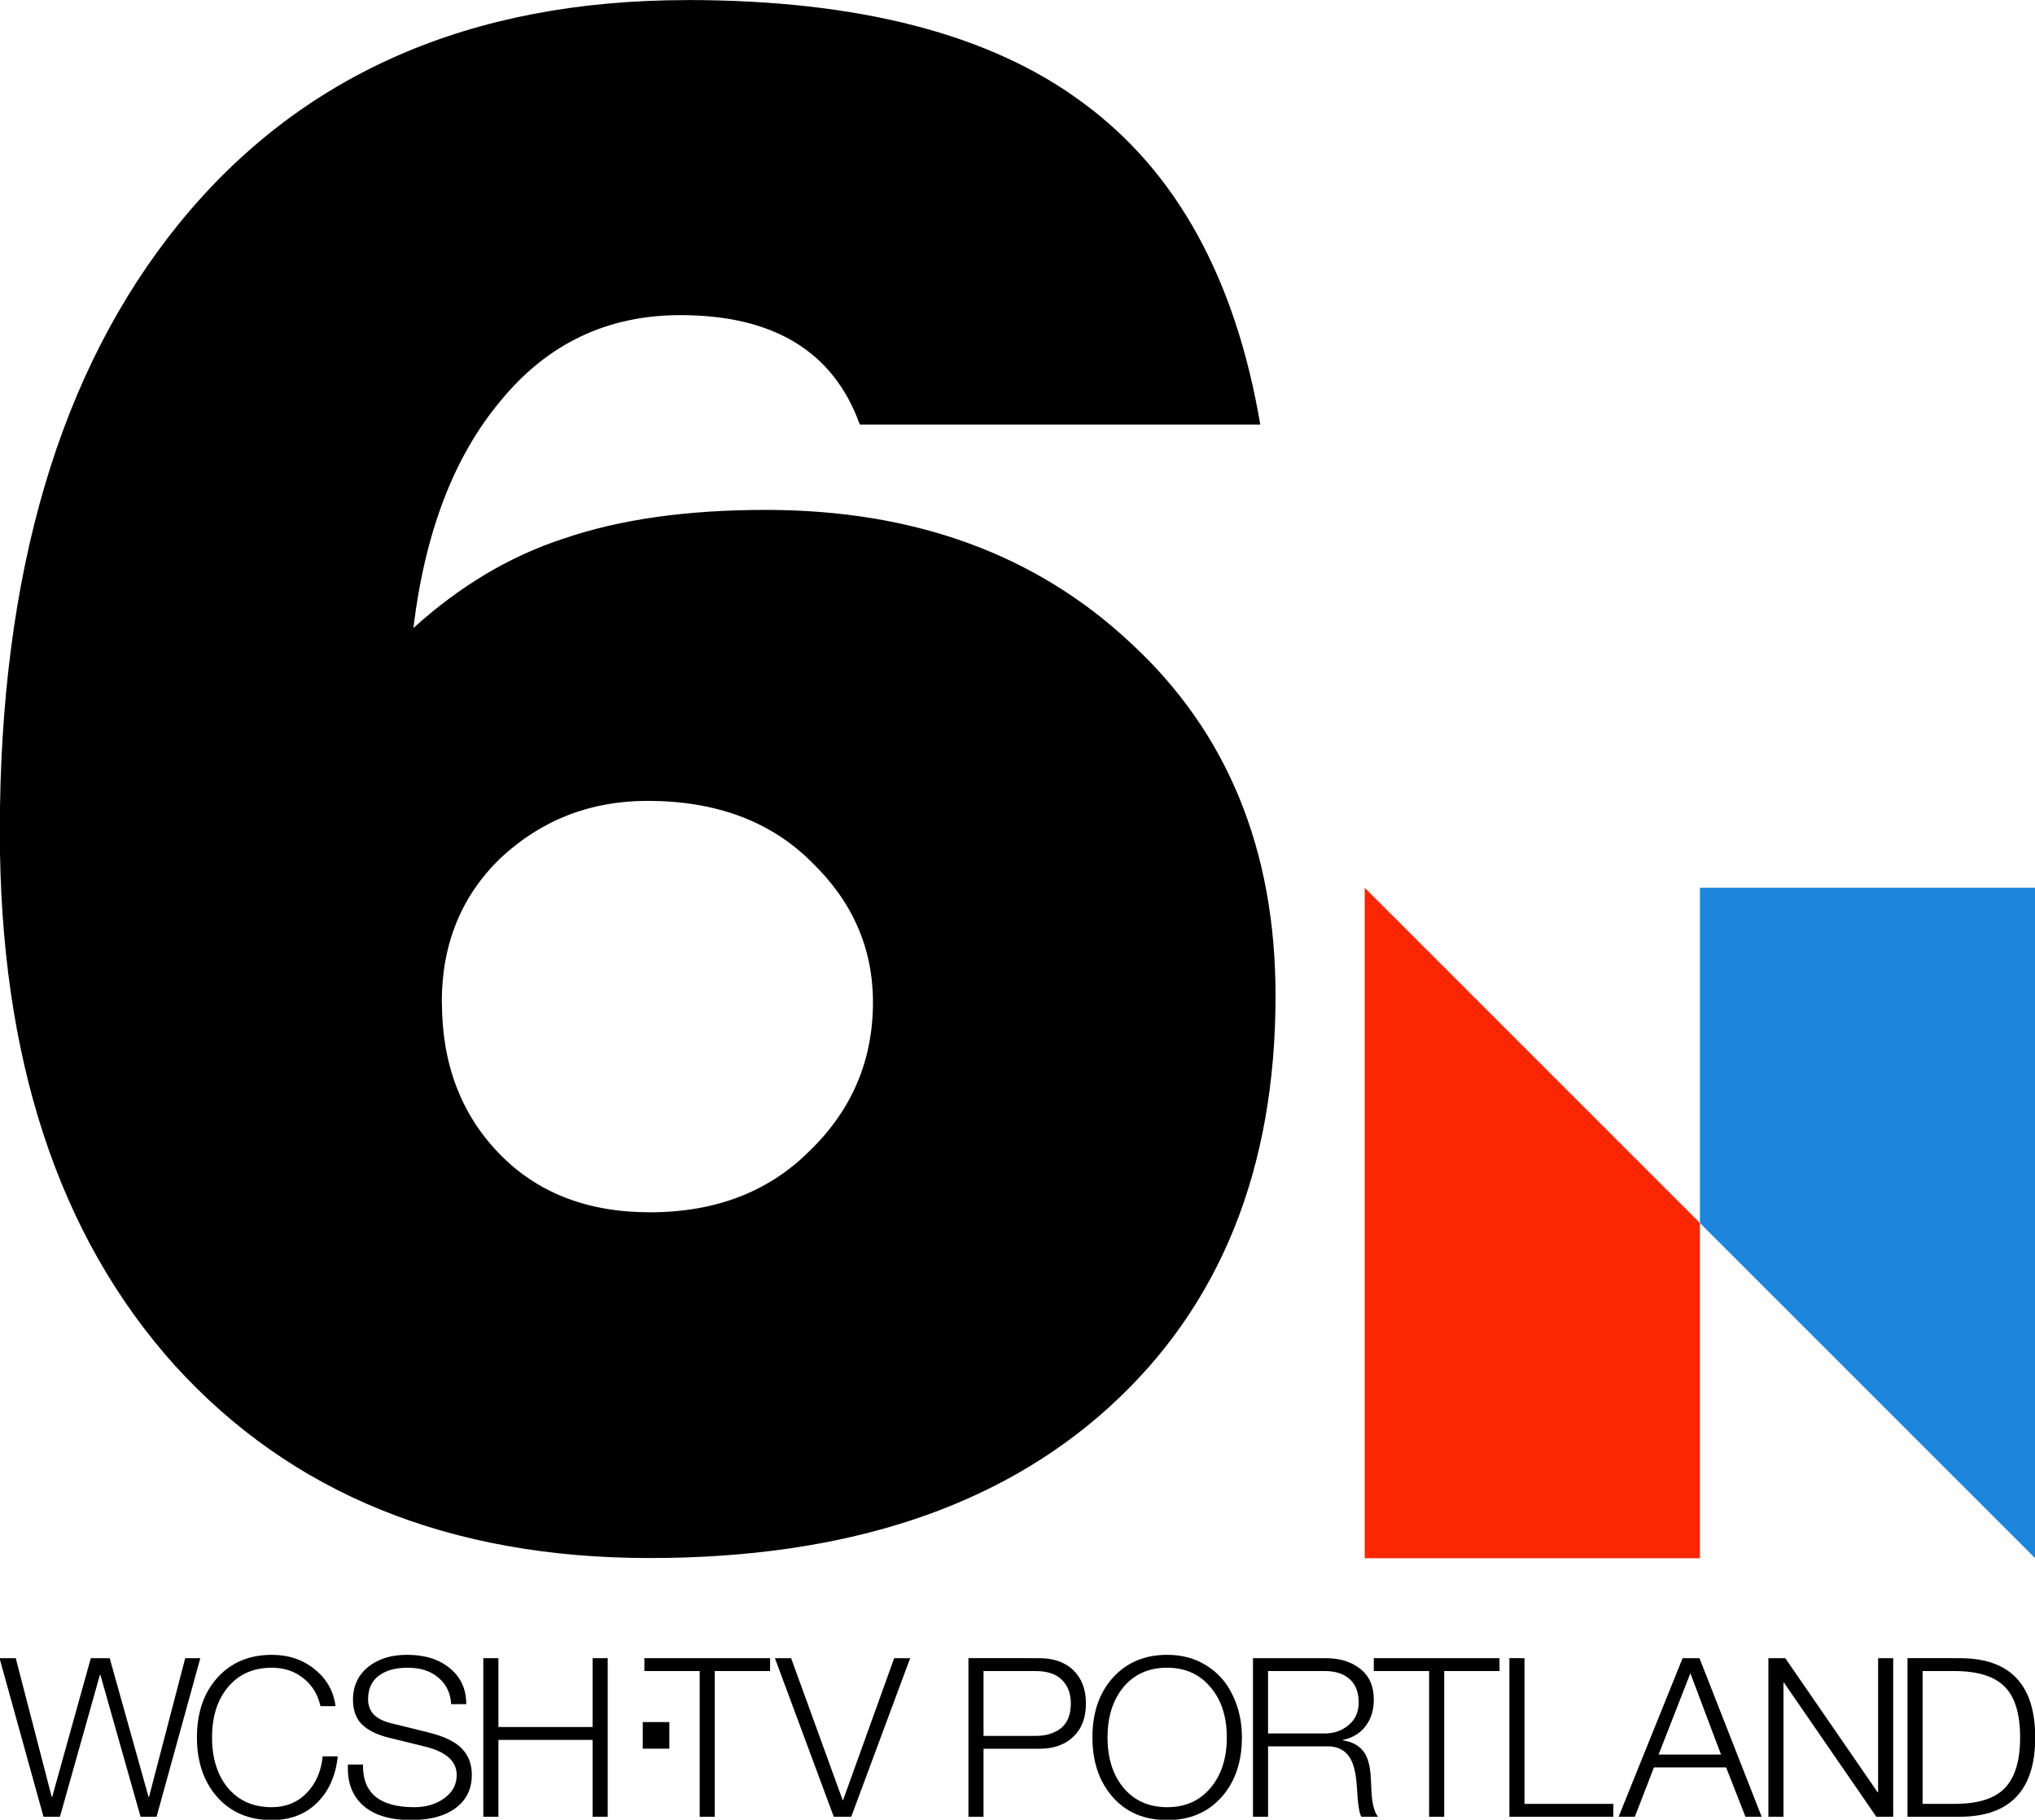<?xml version="1.0" encoding="UTF-8" standalone="no"?>
<!-- Created with Inkscape (http://www.inkscape.org/) -->

<svg
   width="459.289mm"
   height="410.723mm"
   viewBox="0 0 459.289 410.723"
   version="1.1"
   id="svg5"
   xml:space="preserve"
   inkscape:version="1.2.2 (732a01da63, 2022-12-09)"
   sodipodi:docname="WCSH-TV (1976-1979).svg"
   xmlns:inkscape="http://www.inkscape.org/namespaces/inkscape"
   xmlns:sodipodi="http://sodipodi.sourceforge.net/DTD/sodipodi-0.dtd"
   xmlns="http://www.w3.org/2000/svg"
   xmlns:svg="http://www.w3.org/2000/svg"><sodipodi:namedview
     id="namedview7"
     pagecolor="#ffffff"
     bordercolor="#000000"
     borderopacity="0.25"
     inkscape:showpageshadow="2"
     inkscape:pageopacity="0.0"
     inkscape:pagecheckerboard="true"
     inkscape:deskcolor="#d1d1d1"
     inkscape:document-units="mm"
     showgrid="false"
     inkscape:zoom="0.2973261"
     inkscape:cx="1210.7918"
     inkscape:cy="830.7377"
     inkscape:window-width="1920"
     inkscape:window-height="1137"
     inkscape:window-x="-8"
     inkscape:window-y="-8"
     inkscape:window-maximized="1"
     inkscape:current-layer="text502" /><defs
     id="defs2" /><g
     inkscape:label="Layer 1"
     inkscape:groupmode="layer"
     id="layer1"><g
       inkscape:label="Layer 1"
       id="layer1-4"
       transform="translate(312.044,87.064)"><g
         inkscape:label="Layer 1"
         id="layer1-5"
         transform="matrix(0.729,0,0,0.729,6.635,75.019)"><path
           style="opacity:1;fill:#fb2700;fill-opacity:1;stroke:none;stroke-width:4.404;stroke-linecap:square;stroke-linejoin:miter;stroke-miterlimit:4;stroke-dasharray:none;stroke-dashoffset:0;stroke-opacity:0.636"
           d="M -14.651,52.522 V 260.118 H 89.147 V 156.321 Z"
           id="rect3114"
           inkscape:connector-curvature="0"
           sodipodi:nodetypes="ccccc" /><path
           sodipodi:nodetypes="ccccc"
           inkscape:connector-curvature="0"
           id="path3119"
           d="M 192.945,260.119 V 52.524 H 89.147 V 156.321 Z"
           style="opacity:1;fill:#1d86dc;fill-opacity:1;stroke:none;stroke-width:4.404;stroke-linecap:square;stroke-linejoin:miter;stroke-miterlimit:4;stroke-dasharray:none;stroke-dashoffset:0;stroke-opacity:0.636" /><g
           aria-label="WCSH TV PORTLAND"
           id="text502"
           style="font-weight:300;font-size:29.045px;font-family:'Helvetica Neue LT W1G';-inkscape-font-specification:'Helvetica Neue LT W1G Light';stroke-width:0"
           transform="matrix(2.223,0,0,2.223,498.336,-588.863)"><path
             d="m -418.626,395.823 5.011,19.334 h 0.062 l 5.382,-19.334 h 2.629 l 5.413,19.334 h 0.062 l 5.042,-19.334 h 2.103 l -6.094,22.087 h -2.227 l -5.599,-19.767 h -0.062 l -5.568,19.767 h -2.289 l -6.125,-22.087 z"
             id="path504"
             style="stroke-width:0" /><path
             d="m -382.966,395.359 q 3.496,0 5.97,2.011 2.506,2.011 2.908,5.135 h -2.103 q -0.526,-2.413 -2.351,-3.867 -1.825,-1.485 -4.424,-1.485 -3.836,0 -6.094,2.691 -2.227,2.66 -2.227,7.022 0,4.362 2.227,7.053 2.258,2.66 6.094,2.66 2.908,0 4.826,-1.949 1.949,-1.98 2.258,-5.135 h 2.103 q -0.433,4.083 -2.908,6.496 -2.444,2.382 -6.28,2.382 -4.733,0 -7.579,-3.186 -2.846,-3.217 -2.846,-8.321 0,-5.166 2.846,-8.321 2.877,-3.186 7.579,-3.186 z"
             id="path506"
             style="stroke-width:0" /><path
             d="m -364.081,395.359 q 3.681,0 5.939,1.887 2.258,1.856 2.258,4.98 h -2.103 q -0.124,-2.289 -1.763,-3.681 -1.609,-1.392 -4.3,-1.392 -2.567,0 -4.052,1.145 -1.454,1.114 -1.454,3.248 0,1.206 0.711,2.042 0.742,0.835 2.382,1.268 l 5.382,1.33 q 3.217,0.804 4.578,2.227 1.392,1.423 1.392,3.65 0,2.97 -2.258,4.64 -2.258,1.67 -6.187,1.67 -4.238,0 -6.527,-1.887 -2.289,-1.918 -2.289,-5.29 v -0.557 h 2.103 v 0.186 q 0,5.754 7.146,5.754 2.444,0 4.176,-1.237 1.732,-1.268 1.732,-3.248 0,-2.877 -4.424,-3.96 l -5.042,-1.237 q -2.475,-0.619 -3.743,-1.856 -1.237,-1.237 -1.237,-3.465 0,-1.763 0.866,-3.155 0.897,-1.392 2.598,-2.227 1.701,-0.835 4.114,-0.835 z"
             id="path508"
             style="stroke-width:0" /><path
             d="m -351.405,395.823 v 9.589 h 13.116 v -9.589 h 2.103 v 22.087 h -2.103 v -10.703 h -13.116 v 10.703 h -2.103 v -22.087 z"
             id="path510"
             style="stroke-width:0" /><path
             d="m -313.571,395.823 v 1.794 h -7.702 v 20.293 h -2.103 v -20.293 h -7.702 v -1.794 z"
             id="path512"
             style="stroke-width:0" /><path
             d="m -310.641,395.823 7.177,19.767 h 0.062 l 7.115,-19.767 h 2.227 l -8.197,22.056 -0.031,0.031 h -2.413 l -8.197,-22.087 z"
             id="path514"
             style="stroke-width:0" /><path
             d="m -276.11,395.823 q 3.062,0 4.795,1.701 1.732,1.701 1.732,4.609 0,2.97 -1.763,4.64 -1.732,1.67 -4.764,1.67 h -7.733 v 9.466 h -2.103 v -22.087 z m -0.464,10.827 q 2.165,0 3.526,-1.083 1.361,-1.114 1.361,-3.434 0,-2.073 -1.237,-3.279 -1.206,-1.237 -3.712,-1.237 h -7.208 v 9.033 z"
             id="path516"
             style="stroke-width:0" /><path
             d="m -258.253,395.359 q 3.093,0 5.444,1.485 2.382,1.454 3.65,4.114 1.299,2.629 1.299,5.908 0,5.135 -2.846,8.321 -2.846,3.186 -7.548,3.186 -4.795,0 -7.61,-3.217 -2.815,-3.217 -2.815,-8.29 0,-5.166 2.846,-8.321 2.877,-3.186 7.579,-3.186 z m -8.321,11.507 q 0,4.362 2.258,7.053 2.258,2.66 6.063,2.66 3.743,0 6.001,-2.66 2.289,-2.691 2.289,-7.053 0,-4.362 -2.289,-7.022 -2.258,-2.691 -6.032,-2.691 -3.805,0 -6.063,2.691 -2.227,2.691 -2.227,7.022 z"
             id="path518"
             style="stroke-width:0" /><path
             d="m -236.267,395.823 q 3.031,0 4.888,1.485 1.887,1.485 1.887,4.269 0,2.227 -1.145,3.712 -1.114,1.485 -3.155,1.918 v 0.062 q 1.856,0.278 2.815,1.485 0.99,1.206 1.083,4.052 l 0.062,1.299 q 0.124,2.846 0.928,3.805 h -2.32 q -0.433,-0.65 -0.619,-4.052 -0.186,-3.248 -1.206,-4.485 -0.99,-1.268 -2.877,-1.268 h -8.29 v 9.806 h -2.103 v -22.087 z m -0.062,10.487 q 1.949,0 3.341,-1.175 1.392,-1.175 1.392,-3.124 0,-2.134 -1.237,-3.248 -1.237,-1.145 -3.496,-1.145 h -7.888 v 8.692 z"
             id="path520"
             style="stroke-width:0" /><path
             d="m -211.983,395.823 v 1.794 h -7.703 v 20.293 h -2.103 v -20.293 h -7.703 v -1.794 z"
             id="path522"
             style="stroke-width:0" /><path
             d="m -208.503,395.823 v 20.293 h 12.373 v 1.794 h -14.477 v -22.087 z"
             id="path524"
             style="stroke-width:0" /><path
             d="m -184.135,395.823 8.661,22.087 h -2.258 l -2.691,-6.867 h -10.053 l -2.66,6.867 h -2.258 l 8.909,-22.087 z m -5.692,13.425 h 8.692 l -4.269,-11.322 z"
             id="path526"
             style="stroke-width:0" /><path
             d="m -172.187,395.823 12.868,18.684 h 0.062 v -18.684 h 2.103 v 22.087 h -2.351 l -12.868,-18.684 h -0.062 v 18.684 h -2.103 v -22.087 z"
             id="path528"
             style="stroke-width:0" /><path
             d="m -147.895,395.823 q 10.517,0 10.517,11.043 0,11.043 -10.548,11.043 h -7.238 v -22.087 z m -0.711,20.293 q 4.888,0 6.991,-2.196 2.134,-2.196 2.134,-7.053 0,-4.949 -2.165,-7.084 -2.134,-2.165 -7.022,-2.165 h -4.393 v 18.498 z"
             id="path530"
             style="stroke-width:0" /><rect
             style="fill:#000000;fill-opacity:1;stroke-width:0"
             id="rect585"
             width="3.704"
             height="3.704"
             x="-331.303"
             y="404.724" /></g></g><g
         aria-label="6"
         id="text231"
         style="font-weight:900;font-size:35.278px;font-family:'Helvetica Neue LT W1G';-inkscape-font-specification:'Helvetica Neue LT W1G Heavy';stroke-width:0"
         transform="matrix(14,0,0,14,5639.413,-2699.288)"><path
           d="m -414.029,186.588 q 4.163,0 6.385,1.658 2.258,1.658 2.857,5.186 h -6.456 q -0.635,-1.764 -2.893,-1.764 -1.764,0 -2.893,1.376 -1.129,1.341 -1.411,3.669 1.129,-1.023 2.434,-1.446 1.341,-0.459 3.246,-0.459 3.598,0 5.891,2.152 2.328,2.152 2.328,5.68 0,4.198 -2.681,6.632 -2.681,2.434 -7.408,2.434 -4.833,0 -7.655,-3.104 -2.822,-3.14 -2.822,-8.608 0,-6.244 2.893,-9.807 2.928,-3.598 8.184,-3.598 z m -3.951,16.157 q 0,1.482 0.917,2.434 0.917,0.953 2.434,0.953 1.587,0 2.575,-0.988 1.023,-0.988 1.023,-2.399 0,-1.305 -0.988,-2.258 -0.988,-0.988 -2.646,-0.988 -1.376,0 -2.364,0.917 -0.953,0.917 -0.953,2.328 z"
           id="path283" /></g></g></g></svg>
